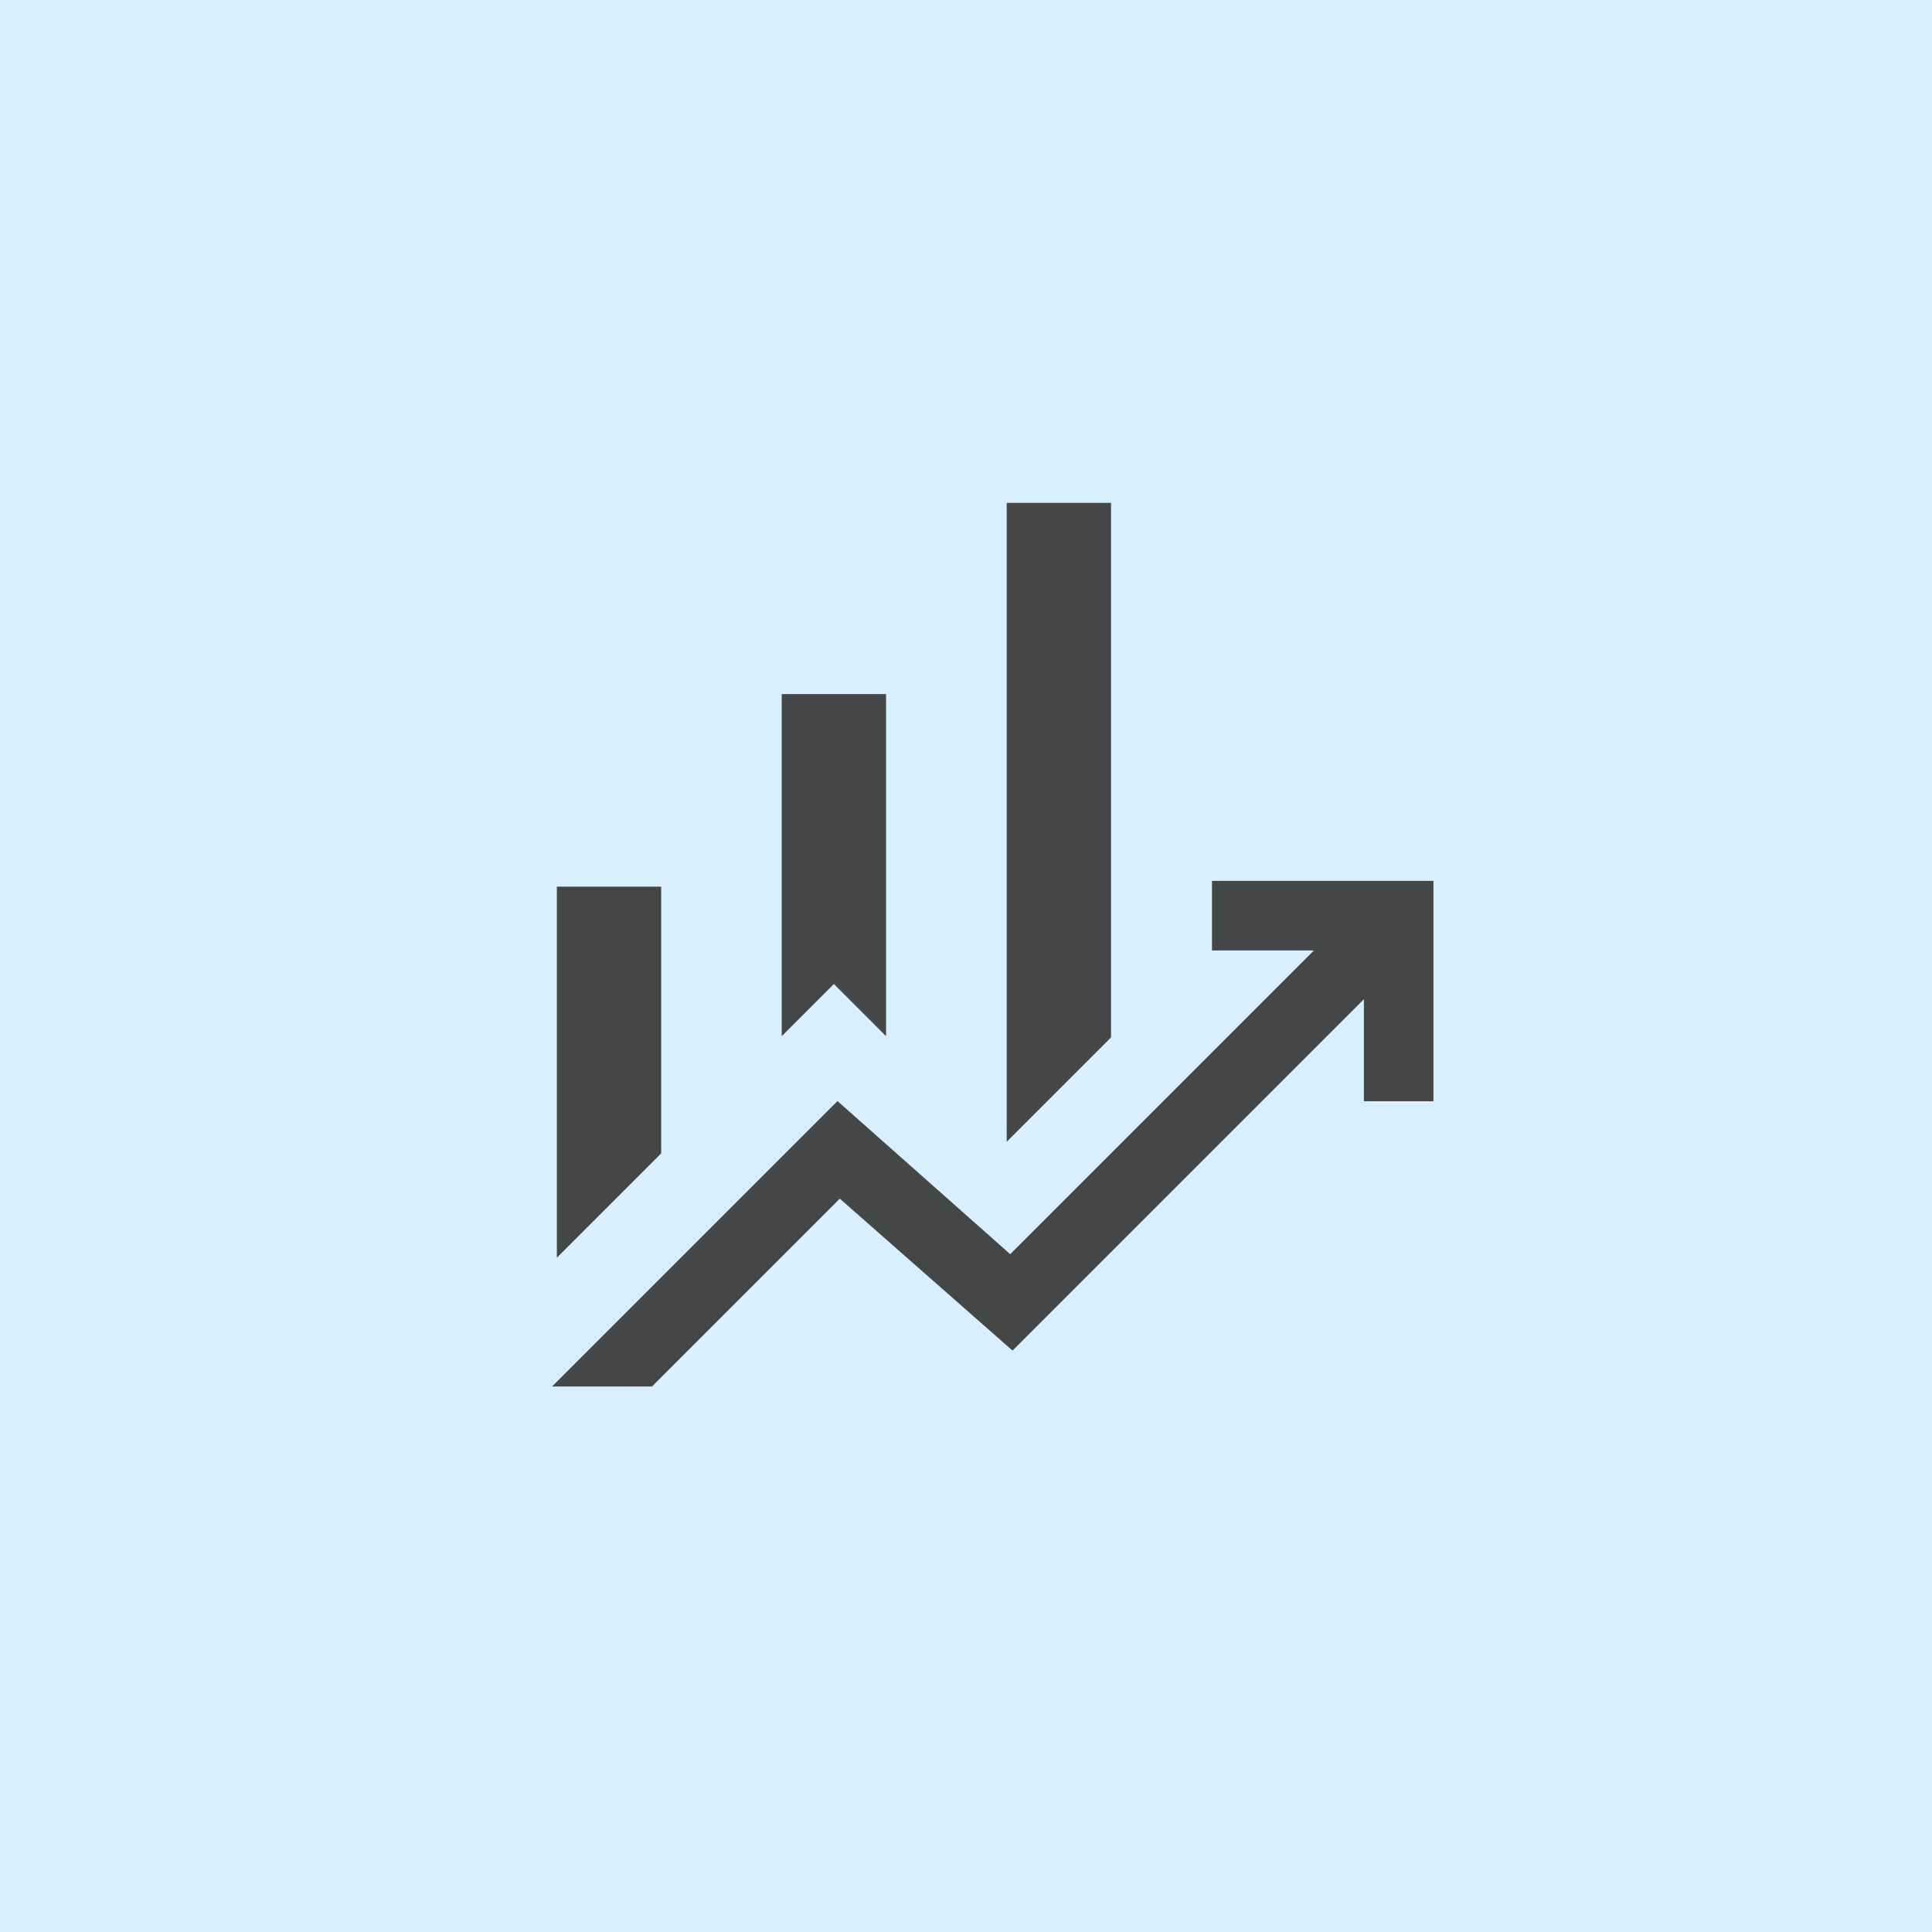 <?xml version="1.0" encoding="UTF-8"?>
<svg id="Layer_1" data-name="Layer 1" xmlns="http://www.w3.org/2000/svg" viewBox="0 0 149.67 149.67">
  <rect width="149.67" height="149.67" style="fill: #d7effe; stroke-width: 0px;"/>
  <path d="M60.56,80.27v-26.5h8.08v26.5l-4.04-4.04-4.04,4.04ZM77.99,88.45v-49.49h8.08v41.41l-8.08,8.08ZM43.14,97.43v-28.74h8.08v20.66l-8.08,8.08ZM42.78,107.4l22.1-22.1,13.38,11.86,23.53-23.53h-7.9v-5.39h17.16v17.07h-5.39v-7.9l-27.22,27.22-13.38-11.77-14.55,14.55h-7.73Z" style="fill: #444746; stroke-width: 0px;"/>
</svg>